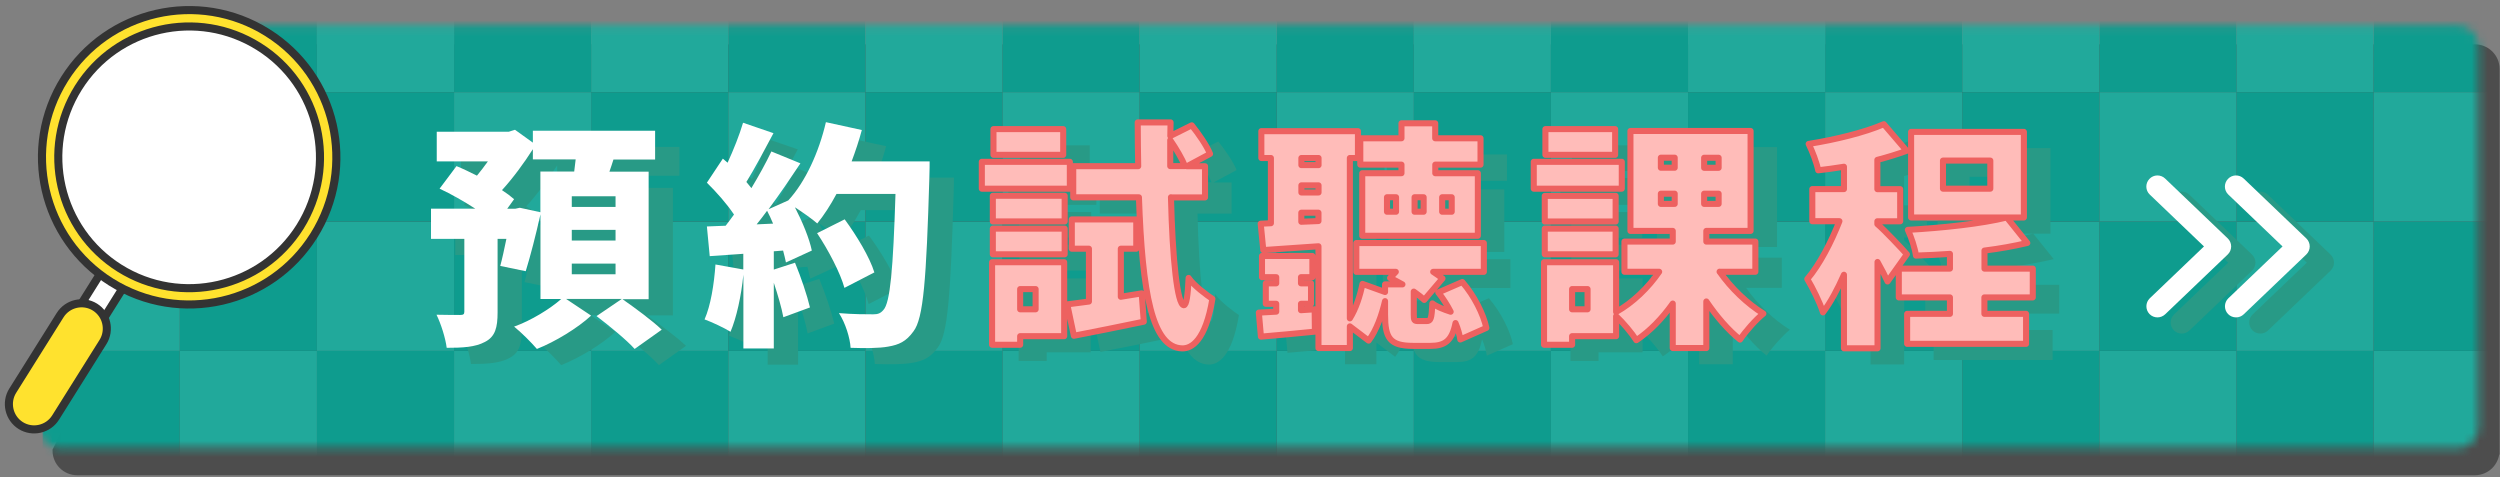 <svg width="309" height="59" viewBox="0 0 309 59" fill="none" xmlns="http://www.w3.org/2000/svg">
<rect x="0" y="0" width="309" height="59" fill="#808080" stroke="none"/>
<path d="M308.442 55.69C308.442 57.1 307.302 58.24 305.892 58.24H9.542C8.132 58.24 6.992 57.1 6.992 55.69L31.212 8.53C31.212 7.12 32.352 5.98 33.762 5.98H305.902C307.312 5.98 308.452 7.12 308.452 8.53V55.69H308.442Z" fill="#4D4D4D" stroke="#4D4D4D" stroke-miterlimit="10"/>
<mask id="mask0_1_1805" style="mask-type:luminance" maskUnits="userSpaceOnUse" x="4" y="3" width="303" height="53">
<path d="M306.332 52.86C306.332 54.27 305.192 55.41 303.782 55.41H7.432C6.022 55.41 4.882 54.27 4.882 52.86L29.102 5.7C29.102 4.29 30.242 3.15 31.652 3.15H303.792C305.202 3.15 306.342 4.29 306.342 5.7V52.86H306.332Z" fill="white"/>
</mask>
<g mask="url(#mask0_1_1805)">
<path d="M293.372 43.37H276.422V59.36H293.372V43.37Z" fill="#0E9C8E"/>
<path d="M310.322 43.37H293.372V59.36H310.322V43.37Z" fill="#21A99B"/>
<path d="M259.482 43.37H242.532V59.36H259.482V43.37Z" fill="#0E9C8E"/>
<path d="M276.432 43.37H259.482V59.36H276.432V43.37Z" fill="#21A99B"/>
<path d="M225.592 43.37H208.642V59.36H225.592V43.37Z" fill="#0E9C8E"/>
<path d="M242.532 43.37H225.582V59.36H242.532V43.37Z" fill="#21A99B"/>
<path d="M191.692 43.37H174.742V59.36H191.692V43.37Z" fill="#0E9C8E"/>
<path d="M208.642 43.37H191.692V59.36H208.642V43.37Z" fill="#21A99B"/>
<path d="M157.802 43.37H140.852V59.36H157.802V43.37Z" fill="#0E9C8E"/>
<path d="M174.752 43.37H157.802V59.36H174.752V43.37Z" fill="#21A99B"/>
<path d="M123.912 43.37H106.962V59.36H123.912V43.37Z" fill="#0E9C8E"/>
<path d="M140.852 43.37H123.902V59.36H140.852V43.37Z" fill="#21A99B"/>
<path d="M90.012 43.37H73.062V59.36H90.012V43.37Z" fill="#0E9C8E"/>
<path d="M106.962 43.37H90.012V59.36H106.962V43.37Z" fill="#21A99B"/>
<path d="M56.122 43.37H39.172V59.36H56.122V43.37Z" fill="#0E9C8E"/>
<path d="M73.072 43.37H56.122V59.36H73.072V43.37Z" fill="#21A99B"/>
<path d="M22.222 43.37H5.272V59.36H22.222V43.37Z" fill="#0E9C8E"/>
<path d="M39.172 43.37H22.222V59.36H39.172V43.37Z" fill="#21A99B"/>
<path d="M310.322 27.38H293.372V43.37H310.322V27.38Z" fill="#0E9C8E"/>
<path d="M276.432 27.38H259.482V43.37H276.432V27.38Z" fill="#0E9C8E"/>
<path d="M293.372 27.38H276.422V43.37H293.372V27.38Z" fill="#21A99B"/>
<path d="M242.532 27.38H225.582V43.37H242.532V27.38Z" fill="#0E9C8E"/>
<path d="M259.482 27.38H242.532V43.37H259.482V27.38Z" fill="#21A99B"/>
<path d="M208.642 27.38H191.692V43.37H208.642V27.38Z" fill="#0E9C8E"/>
<path d="M225.592 27.38H208.642V43.37H225.592V27.38Z" fill="#21A99B"/>
<path d="M174.752 27.38H157.802V43.37H174.752V27.38Z" fill="#0E9C8E"/>
<path d="M191.692 27.38H174.742V43.37H191.692V27.38Z" fill="#21A99B"/>
<path d="M140.852 27.38H123.902V43.37H140.852V27.38Z" fill="#0E9C8E"/>
<path d="M157.802 27.38H140.852V43.37H157.802V27.38Z" fill="#21A99B"/>
<path d="M106.962 27.38H90.012V43.37H106.962V27.38Z" fill="#0E9C8E"/>
<path d="M123.912 27.38H106.962V43.37H123.912V27.38Z" fill="#21A99B"/>
<path d="M73.072 27.38H56.122V43.37H73.072V27.38Z" fill="#0E9C8E"/>
<path d="M90.012 27.38H73.062V43.37H90.012V27.38Z" fill="#21A99B"/>
<path d="M39.172 27.38H22.222V43.37H39.172V27.38Z" fill="#0E9C8E"/>
<path d="M56.122 27.38H39.172V43.37H56.122V27.38Z" fill="#21A99B"/>
<path d="M22.222 27.38H5.272V43.37H22.222V27.38Z" fill="#21A99B"/>
<path d="M293.372 11.39H276.422V27.38H293.372V11.39Z" fill="#0E9C8E"/>
<path d="M310.322 11.39H293.372V27.38H310.322V11.39Z" fill="#21A99B"/>
<path d="M259.482 11.39H242.532V27.38H259.482V11.39Z" fill="#0E9C8E"/>
<path d="M276.432 11.39H259.482V27.38H276.432V11.39Z" fill="#21A99B"/>
<path d="M225.592 11.39H208.642V27.38H225.592V11.39Z" fill="#0E9C8E"/>
<path d="M242.532 11.39H225.582V27.38H242.532V11.39Z" fill="#21A99B"/>
<path d="M191.692 11.39H174.742V27.38H191.692V11.39Z" fill="#0E9C8E"/>
<path d="M208.642 11.39H191.692V27.38H208.642V11.39Z" fill="#21A99B"/>
<path d="M157.802 11.39H140.852V27.38H157.802V11.39Z" fill="#0E9C8E"/>
<path d="M174.752 11.39H157.802V27.38H174.752V11.39Z" fill="#21A99B"/>
<path d="M123.912 11.39H106.962V27.38H123.912V11.39Z" fill="#0E9C8E"/>
<path d="M140.852 11.39H123.902V27.38H140.852V11.39Z" fill="#21A99B"/>
<path d="M90.012 11.39H73.062V27.38H90.012V11.39Z" fill="#0E9C8E"/>
<path d="M106.962 11.39H90.012V27.38H106.962V11.39Z" fill="#21A99B"/>
<path d="M56.122 11.39H39.172V27.38H56.122V11.39Z" fill="#0E9C8E"/>
<path d="M73.072 11.39H56.122V27.38H73.072V11.39Z" fill="#21A99B"/>
<path d="M22.222 11.39H5.272V27.38H22.222V11.39Z" fill="#0E9C8E"/>
<path d="M39.172 11.39H22.222V27.38H39.172V11.39Z" fill="#21A99B"/>
<path d="M310.322 -4.61H293.372V11.38H310.322V-4.61Z" fill="#0E9C8E"/>
<path d="M276.432 -4.61H259.482V11.38H276.432V-4.61Z" fill="#0E9C8E"/>
<path d="M293.372 -4.61H276.422V11.38H293.372V-4.61Z" fill="#21A99B"/>
<path d="M242.532 -4.61H225.582V11.38H242.532V-4.61Z" fill="#0E9C8E"/>
<path d="M259.482 -4.61H242.532V11.38H259.482V-4.61Z" fill="#21A99B"/>
<path d="M208.642 -4.61H191.692V11.38H208.642V-4.61Z" fill="#0E9C8E"/>
<path d="M225.592 -4.61H208.642V11.38H225.592V-4.61Z" fill="#21A99B"/>
<path d="M174.752 -4.61H157.802V11.38H174.752V-4.61Z" fill="#0E9C8E"/>
<path d="M191.692 -4.61H174.742V11.38H191.692V-4.61Z" fill="#21A99B"/>
<path d="M140.852 -4.61H123.902V11.38H140.852V-4.61Z" fill="#0E9C8E"/>
<path d="M157.802 -4.61H140.852V11.38H157.802V-4.61Z" fill="#21A99B"/>
<path d="M106.962 -4.61H90.012V11.38H106.962V-4.61Z" fill="#0E9C8E"/>
<path d="M123.912 -4.61H106.962V11.38H123.912V-4.61Z" fill="#21A99B"/>
<path d="M73.072 -4.61H56.122V11.38H73.072V-4.61Z" fill="#0E9C8E"/>
<path d="M90.012 -4.61H73.062V11.38H90.012V-4.61Z" fill="#21A99B"/>
<path d="M39.172 -4.61H22.222V11.38H39.172V-4.61Z" fill="#0E9C8E"/>
<path d="M56.122 -4.61H39.172V11.38H56.122V-4.61Z" fill="#21A99B"/>
<path d="M22.222 -4.61H5.272V11.38H22.222V-4.61Z" fill="#21A99B"/>
</g>
<path d="M11.492 41.49C11.002 42.26 9.982 42.5 9.212 42.01C8.442 41.52 8.202 40.5 8.692 39.73L12.402 33.81C12.892 33.04 13.912 32.8 14.682 33.29C15.452 33.78 15.692 34.8 15.202 35.57L11.492 41.49Z" fill="white" stroke="#333333" stroke-miterlimit="10"/>
<path d="M38.792 29.11C33.452 37.62 22.222 40.19 13.712 34.85C5.202 29.51 2.632 18.28 7.972 9.77C13.312 1.26 24.542 -1.31 33.052 4.03C41.562 9.37 44.132 20.6 38.792 29.11Z" fill="#FFE22E" stroke="#333333" stroke-miterlimit="10"/>
<path d="M37.082 28.04C32.332 35.61 22.352 37.89 14.782 33.15C7.212 28.4 4.932 18.42 9.682 10.85C14.432 3.28 24.412 1 31.982 5.75C39.542 10.48 41.822 20.47 37.082 28.04Z" fill="white" stroke="#333333" stroke-miterlimit="10"/>
<path d="M6.872 51.61C5.952 53.07 4.022 53.51 2.562 52.6C1.102 51.68 0.662 49.75 1.572 48.29L7.432 38.95C8.352 37.49 10.282 37.05 11.742 37.96C13.202 38.88 13.642 40.81 12.732 42.27L6.872 51.61Z" fill="#FFE22E" stroke="#333333" stroke-miterlimit="10"/>
<path d="M79.912 38.96C81.472 40.05 83.642 41.64 84.792 42.75L81.442 45.13C80.472 44.04 78.322 42.28 76.732 41.07L79.852 38.95H72.972L76.062 41.01C74.412 42.54 71.622 44.24 69.362 45.13C68.682 44.34 67.452 43.1 66.542 42.37C68.632 41.63 71.012 40.16 72.362 38.96H69.802V28.49C69.242 30.99 68.542 33.72 67.982 35.52L64.832 34.87C65.072 33.99 65.332 32.78 65.592 31.52H64.502V40.61C64.502 42.49 64.212 43.61 62.942 44.26C61.732 44.91 60.182 44.99 58.212 44.99C58.062 43.78 57.502 42.02 56.952 40.9C58.072 40.93 59.452 40.93 59.862 40.93C60.272 40.93 60.392 40.84 60.392 40.52V31.52H56.272V27.79H61.742C60.332 26.88 58.742 25.97 57.332 25.32L59.422 22.53C60.212 22.85 61.072 23.27 61.952 23.71C62.392 23.18 62.862 22.56 63.302 21.95H56.982V18.28H65.892L66.652 18.04L68.862 19.63V18.16H83.972V21.72H78.822C78.642 22.25 78.502 22.75 78.322 23.22H83.172V38.98H79.912V38.96ZM69.792 28.23V23.2H73.972L74.152 21.7H68.862V20.44C67.772 22.15 66.422 24 65.042 25.5C65.632 25.88 66.132 26.26 66.542 26.62L65.692 27.8H66.692L67.252 27.68L69.792 28.23ZM79.082 26.26H73.672V27.58H79.082V26.26ZM79.082 30.41H73.672V31.73H79.082V30.41ZM79.082 34.58H73.672V35.9H79.082V34.58Z" fill="#289A86"/>
<path d="M117.902 21.94C117.902 21.94 117.902 23.32 117.872 23.85C117.492 36.61 117.142 41.35 115.902 42.96C114.992 44.22 114.112 44.61 112.782 44.84C111.662 45.05 109.872 45.05 108.132 44.99C108.072 43.78 107.482 41.9 106.692 40.7C108.482 40.85 110.132 40.85 110.922 40.85C111.512 40.85 111.832 40.73 112.182 40.32C113.032 39.44 113.392 35.26 113.682 25.97H106.392C105.652 27.35 104.832 28.62 104.012 29.62C103.422 29.09 102.252 28.27 101.252 27.62C102.192 29.44 103.042 31.5 103.342 32.97L100.142 34.44C100.052 34 99.932 33.5 99.792 32.97L98.642 33.06V35.32L101.262 34.47C101.992 36.23 102.762 38.5 103.112 40L99.822 41.21C99.612 40.06 99.142 38.45 98.642 36.95V45.07H94.882V35.95C94.622 38.57 94.032 41.27 93.292 43.01C92.552 42.54 90.972 41.8 90.082 41.48C90.842 39.77 91.262 37.13 91.432 34.69L94.872 35.31V33.37L90.722 33.66L90.372 29.99L92.692 29.9C93.042 29.46 93.372 28.99 93.722 28.52C92.872 27.23 91.542 25.73 90.372 24.58L92.342 21.61L92.932 22.11C93.662 20.52 94.402 18.67 94.842 17.17L98.602 18.46C97.482 20.55 96.282 22.84 95.252 24.49C95.462 24.76 95.692 25.02 95.872 25.25C96.812 23.69 97.692 22.1 98.342 20.72L101.932 22.19C100.722 24.01 99.372 26.01 97.992 27.86L100.432 26.77C102.552 24.48 104.222 20.8 105.082 17.1L109.522 18.07C109.172 19.39 108.732 20.69 108.262 21.95H117.902V21.94ZM98.552 29.64C98.312 29.08 98.082 28.55 97.812 28.05C97.372 28.64 96.962 29.2 96.522 29.73L98.552 29.64ZM107.372 37.58C106.872 35.76 105.402 32.93 103.992 30.82L107.402 29.11C108.872 31.11 110.492 33.78 111.072 35.67L107.372 37.58Z" fill="#289A86"/>
<path d="M135.512 25.32H124.632V22H135.512V25.32ZM134.812 43.55H129.372V44.61H125.902V34.41H134.812V43.55ZM125.992 26.2H134.872V29.37H125.992V26.2ZM125.992 30.26H134.872V33.44H125.992V30.26ZM134.692 21.14H126.072V17.96H134.692V21.14ZM129.372 37.73V40.23H131.282V37.73H129.372ZM144.392 38.26L144.652 41.76C141.712 42.38 138.562 43 136.012 43.5L135.192 39.62C135.982 39.53 136.902 39.39 137.872 39.27V32.74H135.752V29.12H143.722V32.74H141.812V38.68L144.392 38.26ZM148.012 26.38C148.192 34.08 148.802 39.67 149.602 39.73C149.922 39.73 150.102 38.49 150.192 36.35C150.812 37.29 152.512 38.53 153.132 38.94C152.282 44.12 150.542 45.09 149.402 45.06C145.672 44.97 144.462 38.24 144.052 26.39H135.932V22.54H143.962C143.932 20.83 143.902 19.01 143.902 17.13H147.962L147.932 18.81L150.582 17.49C151.432 18.55 152.432 19.99 152.842 21.02L149.992 22.55H152.222V26.4H148.012V26.38ZM149.742 22.53C149.392 21.65 148.652 20.38 147.922 19.32V22.53H149.742Z" fill="#289A86"/>
<path d="M165.772 40.23L165.802 42.99C163.482 43.23 161.152 43.43 159.132 43.61L158.872 40.64L161.022 40.52V39.55H159.732V37.02H161.022V36.26H159.262V33.64H165.492V36.26H164.082V37.02H165.312V39.55H164.082V40.34L165.772 40.23ZM183.772 43.96C183.682 43.34 183.482 42.64 183.182 41.93C182.742 44.14 181.862 44.75 180.062 44.75H177.942C175.062 44.75 174.472 43.78 174.472 40.9V39.22C174.062 40.96 173.442 42.78 172.442 44.1L170.122 42.34V45.02H166.242V32.44C163.802 32.62 161.422 32.76 159.422 32.91L159.102 29.65L160.362 29.59V21.53H159.182V18.21H171.122V21.53H170.122V41.35C170.862 40.17 171.382 38.59 171.682 37.09L174.472 38.09V37.15H176.622C176.092 36.86 175.562 36.56 175.092 36.36L175.802 35.6H170.922V32.04H186.682V35.6H180.422C180.862 35.89 181.242 36.16 181.572 36.42L179.312 39.07C178.992 38.75 178.522 38.39 178.022 38.04V40.86C178.022 41.59 178.082 41.68 178.552 41.68H179.642C180.112 41.68 180.232 41.42 180.322 39.5C180.792 39.88 181.732 40.26 182.582 40.53C182.142 39.68 181.612 38.85 181.052 38.15L184.022 36.86C185.492 38.54 186.642 40.86 186.992 42.54L183.772 43.96ZM164.122 21.53V22.41H166.242V21.53H164.122ZM164.122 25.79H166.242V24.91H164.122V25.79ZM166.242 29.32V28.29H164.122V29.41L166.242 29.32ZM176.502 22.35H171.412V19.09H176.502V17.24H180.672V19.09H186.262V22.35H180.672V23.41H185.932V31.14H171.642V23.41H176.492V22.35H176.502ZM175.832 26.38H174.712V28.17H175.832V26.38ZM179.242 26.38H178.122V28.17H179.242V26.38ZM181.532 28.17H182.712V26.38H181.532V28.17Z" fill="#289A86"/>
<path d="M203.732 25.32H192.852V22H203.732V25.32ZM215.822 35.58C217.232 37.61 219.262 39.55 221.232 40.75C220.322 41.49 219.002 42.96 218.352 43.96C216.882 42.78 215.442 41.11 214.172 39.26V45.02H210.022V39.52C208.732 41.34 207.202 42.93 205.522 44.05C204.962 43.17 203.902 41.9 203.022 41.08V43.55H197.582V44.61H194.112V34.41H203.022V40.55C205.082 39.4 206.992 37.55 208.342 35.58H204.052V31.85H210.022V30.53H204.792V18.18H219.642V30.53H214.172V31.85H220.232V35.58H215.822ZM202.972 29.38H194.212V26.21H202.972V29.38ZM194.212 30.26H202.972V33.44H194.212V30.26ZM202.912 21.14H194.292V17.96H202.912V21.14ZM199.502 37.73H197.592V40.23H199.502V37.73ZM208.552 22.73H210.262V21.5H208.552V22.73ZM208.552 27.2H210.262V25.94H208.552V27.2ZM215.702 21.5H213.912V22.73H215.702V21.5ZM215.702 25.94H213.912V27.2H215.702V25.94Z" fill="#289A86"/>
<path d="M236.582 36.79C236.292 36.14 235.852 35.26 235.352 34.38V45.05H231.202V35.96C230.412 37.75 229.552 39.37 228.612 40.61C228.232 39.38 227.322 37.58 226.672 36.49C228.202 34.7 229.642 31.9 230.642 29.34H227.292V25.37H231.202V22.61C230.112 22.79 229.052 22.93 228.032 23.05C227.852 22.14 227.292 20.67 226.852 19.79C230.172 19.26 233.762 18.38 236.142 17.35L238.962 20.64C237.842 21.05 236.612 21.43 235.342 21.76V25.38H238.162V29.35H235.342V29.7C236.132 30.35 238.462 32.82 238.992 33.43L236.582 36.79ZM248.552 38.76V40.79H253.702V44.5H238.992V40.79H244.282V38.76H237.962V35.2H244.282V33.38C242.842 33.47 241.432 33.56 240.082 33.59C239.962 32.68 239.492 31.27 239.082 30.41C243.402 30.18 248.202 29.65 251.312 28.88L253.842 32.03C252.222 32.41 250.432 32.74 248.552 32.97V35.2H254.522V38.76H248.552ZM253.432 28.88H239.492V18.3H253.432V28.88ZM249.282 21.85H243.432V25.32H249.282V21.85Z" fill="#289A86"/>
<path d="M279.372 41.23C279.012 41.23 278.652 41.09 278.382 40.81C277.862 40.26 277.882 39.39 278.422 38.87L285.122 32.46L278.422 26.05C277.872 25.53 277.852 24.66 278.382 24.11C278.902 23.56 279.772 23.54 280.322 24.07L288.062 31.47C288.332 31.73 288.482 32.09 288.482 32.46C288.482 32.83 288.332 33.19 288.062 33.45L280.322 40.85C280.062 41.1 279.722 41.23 279.372 41.23Z" fill="#289A86"/>
<path d="M269.662 41.23C269.302 41.23 268.942 41.09 268.672 40.81C268.152 40.26 268.172 39.39 268.712 38.87L275.412 32.46L268.712 26.05C268.162 25.53 268.142 24.66 268.672 24.11C269.192 23.56 270.062 23.54 270.612 24.07L278.352 31.47C278.622 31.73 278.772 32.09 278.772 32.46C278.772 32.83 278.622 33.19 278.352 33.45L270.612 40.85C270.342 41.1 270.002 41.23 269.662 41.23Z" fill="#289A86"/>
<path d="M76.912 36.96C78.472 38.05 80.642 39.64 81.792 40.75L78.442 43.13C77.472 42.04 75.322 40.28 73.732 39.07L76.852 36.95H69.972L73.062 39.01C71.412 40.54 68.622 42.24 66.362 43.13C65.682 42.34 64.452 41.1 63.542 40.37C65.632 39.63 68.012 38.16 69.362 36.96H66.802V26.49C66.242 28.99 65.542 31.72 64.982 33.52L61.832 32.87C62.072 31.99 62.332 30.78 62.592 29.52H61.502V38.61C61.502 40.49 61.212 41.61 59.942 42.26C58.732 42.91 57.182 42.99 55.212 42.99C55.062 41.78 54.502 40.02 53.952 38.9C55.072 38.93 56.452 38.93 56.862 38.93C57.272 38.93 57.392 38.84 57.392 38.52V29.52H53.272V25.79H58.742C57.332 24.88 55.742 23.97 54.332 23.32L56.422 20.53C57.212 20.85 58.072 21.27 58.952 21.71C59.392 21.18 59.862 20.56 60.302 19.95H53.982V16.28H62.892L63.652 16.04L65.862 17.63V16.16H80.972V19.72H75.822C75.642 20.25 75.502 20.75 75.322 21.22H80.172V36.98H76.912V36.96ZM66.792 26.23V21.2H70.972L71.152 19.7H65.862V18.44C64.772 20.15 63.422 22 62.042 23.5C62.632 23.88 63.132 24.26 63.542 24.62L62.692 25.8H63.692L64.252 25.68L66.792 26.23ZM76.082 24.26H70.672V25.58H76.082V24.26ZM76.082 28.41H70.672V29.73H76.082V28.41ZM76.082 32.58H70.672V33.9H76.082V32.58Z" fill="white"/>
<path d="M114.902 19.94C114.902 19.94 114.902 21.32 114.872 21.85C114.492 34.61 114.142 39.35 112.902 40.96C111.992 42.22 111.112 42.61 109.782 42.84C108.662 43.05 106.872 43.05 105.132 42.99C105.072 41.78 104.482 39.9 103.692 38.7C105.482 38.85 107.132 38.85 107.922 38.85C108.512 38.85 108.832 38.73 109.182 38.32C110.032 37.44 110.392 33.26 110.682 23.97H103.392C102.652 25.35 101.832 26.62 101.012 27.62C100.422 27.09 99.252 26.27 98.252 25.62C99.192 27.44 100.042 29.5 100.342 30.97L97.142 32.44C97.052 32 96.932 31.5 96.792 30.97L95.642 31.06V33.32L98.262 32.47C98.992 34.23 99.762 36.5 100.112 38L96.822 39.21C96.612 38.06 96.142 36.45 95.642 34.95V43.07H91.882V33.95C91.622 36.57 91.032 39.27 90.292 41.01C89.552 40.54 87.972 39.8 87.082 39.48C87.842 37.77 88.262 35.13 88.432 32.69L91.872 33.31V31.37L87.722 31.66L87.372 27.99L89.692 27.9C90.042 27.46 90.372 26.99 90.722 26.52C89.872 25.23 88.542 23.73 87.372 22.58L89.342 19.61L89.932 20.11C90.662 18.52 91.402 16.67 91.842 15.17L95.602 16.46C94.482 18.55 93.282 20.84 92.252 22.49C92.462 22.76 92.692 23.02 92.872 23.25C93.812 21.69 94.692 20.1 95.342 18.72L98.932 20.19C97.722 22.01 96.372 24.01 94.992 25.86L97.432 24.77C99.552 22.48 101.222 18.8 102.082 15.1L106.522 16.07C106.172 17.39 105.732 18.69 105.262 19.95H114.902V19.94ZM95.552 27.64C95.312 27.08 95.082 26.55 94.812 26.05C94.372 26.64 93.962 27.2 93.522 27.73L95.552 27.64ZM104.372 35.58C103.872 33.76 102.402 30.93 100.992 28.82L104.402 27.11C105.872 29.11 107.492 31.78 108.072 33.67L104.372 35.58Z" fill="white"/>
<path d="M132.512 23.32H121.632V20H132.512V23.32ZM131.812 41.55H126.372V42.61H122.902V32.41H131.812V41.55ZM122.992 24.2H131.872V27.37H122.992V24.2ZM122.992 28.26H131.872V31.44H122.992V28.26ZM131.692 19.14H123.072V15.96H131.692V19.14ZM126.372 35.73V38.23H128.282V35.73H126.372ZM141.392 36.26L141.652 39.76C138.712 40.38 135.562 41 133.012 41.5L132.192 37.62C132.982 37.53 133.902 37.39 134.872 37.27V30.74H132.752V27.12H140.722V30.74H138.812V36.68L141.392 36.26ZM145.012 24.38C145.192 32.08 145.802 37.67 146.602 37.73C146.922 37.73 147.102 36.49 147.192 34.35C147.812 35.29 149.512 36.53 150.132 36.94C149.282 42.12 147.542 43.09 146.402 43.06C142.672 42.97 141.462 36.24 141.052 24.39H132.932V20.54H140.962C140.932 18.83 140.902 17.01 140.902 15.13H144.962L144.932 16.81L147.582 15.49C148.432 16.55 149.432 17.99 149.842 19.02L146.992 20.55H149.222V24.4H145.012V24.38ZM146.742 20.53C146.392 19.65 145.652 18.38 144.922 17.32V20.53H146.742Z" fill="#FFBCB9"/>
<path d="M162.772 38.23L162.802 40.99C160.482 41.23 158.152 41.43 156.132 41.61L155.872 38.64L158.022 38.52V37.55H156.732V35.02H158.022V34.26H156.262V31.64H162.492V34.26H161.082V35.02H162.312V37.55H161.082V38.34L162.772 38.23ZM180.772 41.96C180.682 41.34 180.482 40.64 180.182 39.93C179.742 42.14 178.862 42.75 177.062 42.75H174.942C172.062 42.75 171.472 41.78 171.472 38.9V37.22C171.062 38.96 170.442 40.78 169.442 42.1L167.122 40.34V43.02H163.242V30.44C160.802 30.62 158.422 30.76 156.422 30.91L156.102 27.65L157.362 27.59V19.53H156.182V16.21H168.122V19.53H167.122V39.35C167.862 38.17 168.382 36.59 168.682 35.09L171.472 36.09V35.15H173.622C173.092 34.86 172.562 34.56 172.092 34.36L172.802 33.6H167.922V30.04H183.682V33.6H177.422C177.862 33.89 178.242 34.16 178.572 34.42L176.312 37.07C175.992 36.75 175.522 36.39 175.022 36.04V38.86C175.022 39.59 175.082 39.68 175.552 39.68H176.642C177.112 39.68 177.232 39.42 177.322 37.5C177.792 37.88 178.732 38.26 179.582 38.53C179.142 37.68 178.612 36.85 178.052 36.15L181.022 34.86C182.492 36.54 183.642 38.86 183.992 40.54L180.772 41.96ZM161.122 19.53V20.41H163.242V19.53H161.122ZM161.122 23.79H163.242V22.91H161.122V23.79ZM163.242 27.32V26.29H161.122V27.41L163.242 27.32ZM173.502 20.35H168.412V17.09H173.502V15.24H177.672V17.09H183.262V20.35H177.672V21.41H182.932V29.14H168.642V21.41H173.492V20.35H173.502ZM172.832 24.38H171.712V26.17H172.832V24.38ZM176.242 24.38H175.122V26.17H176.242V24.38ZM178.532 26.17H179.712V24.38H178.532V26.17Z" fill="#FFBCB9"/>
<path d="M200.732 23.32H189.852V20H200.732V23.32ZM212.822 33.58C214.232 35.61 216.262 37.55 218.232 38.75C217.322 39.49 216.002 40.96 215.352 41.96C213.882 40.78 212.442 39.11 211.172 37.26V43.02H207.022V37.52C205.732 39.34 204.202 40.93 202.522 42.05C201.962 41.17 200.902 39.9 200.022 39.08V41.55H194.582V42.61H191.112V32.41H200.022V38.55C202.082 37.4 203.992 35.55 205.342 33.58H201.052V29.85H207.022V28.53H201.792V16.18H216.642V28.53H211.172V29.85H217.232V33.58H212.822ZM199.972 27.38H191.212V24.21H199.972V27.38ZM191.212 28.26H199.972V31.44H191.212V28.26ZM199.912 19.14H191.292V15.96H199.912V19.14ZM196.502 35.73H194.592V38.23H196.502V35.73ZM205.552 20.73H207.262V19.5H205.552V20.73ZM205.552 25.2H207.262V23.94H205.552V25.2ZM212.702 19.5H210.912V20.73H212.702V19.5ZM212.702 23.94H210.912V25.2H212.702V23.94Z" fill="#FFBCB9"/>
<path d="M233.582 34.79C233.292 34.14 232.852 33.26 232.352 32.38V43.05H228.202V33.96C227.412 35.75 226.552 37.37 225.612 38.61C225.232 37.38 224.322 35.58 223.672 34.49C225.202 32.7 226.642 29.9 227.642 27.34H224.292V23.37H228.202V20.61C227.112 20.79 226.052 20.93 225.032 21.05C224.852 20.14 224.292 18.67 223.852 17.79C227.172 17.26 230.762 16.38 233.142 15.35L235.962 18.64C234.842 19.05 233.612 19.43 232.342 19.76V23.38H235.162V27.35H232.342V27.7C233.132 28.35 235.462 30.82 235.992 31.43L233.582 34.79ZM245.552 36.76V38.79H250.702V42.5H235.992V38.79H241.282V36.76H234.962V33.2H241.282V31.38C239.842 31.47 238.432 31.56 237.082 31.59C236.962 30.68 236.492 29.27 236.082 28.41C240.402 28.18 245.202 27.65 248.312 26.88L250.842 30.03C249.222 30.41 247.432 30.74 245.552 30.97V33.2H251.522V36.76H245.552ZM250.432 26.88H236.492V16.3H250.432V26.88ZM246.282 19.85H240.432V23.32H246.282V19.85Z" fill="#FFBCB9"/>
<path d="M276.372 39.23C276.012 39.23 275.652 39.09 275.382 38.81C274.862 38.26 274.882 37.39 275.422 36.87L282.122 30.46L275.422 24.05C274.872 23.53 274.852 22.66 275.382 22.11C275.902 21.56 276.772 21.54 277.322 22.07L285.062 29.47C285.332 29.73 285.482 30.09 285.482 30.46C285.482 30.83 285.332 31.19 285.062 31.45L277.322 38.85C277.062 39.1 276.722 39.23 276.372 39.23Z" fill="white"/>
<path d="M266.662 39.23C266.302 39.23 265.942 39.09 265.672 38.81C265.152 38.26 265.172 37.39 265.712 36.87L272.412 30.46L265.712 24.05C265.162 23.53 265.142 22.66 265.672 22.11C266.192 21.56 267.062 21.54 267.612 22.07L275.352 29.47C275.622 29.73 275.772 30.09 275.772 30.46C275.772 30.83 275.622 31.19 275.352 31.45L267.612 38.85C267.342 39.1 267.002 39.23 266.662 39.23Z" fill="white"/>
<path d="M132.232 23.32H121.352V20H132.232V23.32ZM131.532 41.55H126.092V42.61H122.622V32.41H131.532V41.55ZM122.712 24.2H131.592V27.37H122.712V24.2ZM122.712 28.26H131.592V31.43H122.712V28.26ZM131.412 19.14H122.792V15.96H131.412V19.14ZM126.092 35.73V38.23H128.002V35.73H126.092ZM141.112 36.26L141.372 39.76C138.432 40.38 135.282 41 132.732 41.5L131.912 37.62C132.702 37.53 133.622 37.39 134.592 37.27V30.74H132.472V27.12H140.442V30.74H138.532V36.68L141.112 36.26ZM144.732 24.38C144.912 32.08 145.522 37.67 146.322 37.73C146.642 37.73 146.822 36.49 146.912 34.35C147.532 35.29 149.232 36.53 149.852 36.94C149.002 42.11 147.262 43.09 146.122 43.06C142.392 42.97 141.182 36.24 140.772 24.39H132.652V20.54H140.682C140.652 18.83 140.622 17.01 140.622 15.13H144.682L144.652 16.81L147.302 15.49C148.152 16.55 149.152 17.99 149.562 19.02L146.712 20.55H148.942V24.4H144.732V24.38ZM146.462 20.53C146.112 19.65 145.372 18.38 144.642 17.32V20.53H146.462Z" stroke="#ED6160" stroke-width="0.75" stroke-miterlimit="10" stroke-linecap="round" stroke-linejoin="round"/>
<path d="M162.492 38.23L162.522 40.99C160.202 41.23 157.872 41.43 155.852 41.61L155.592 38.64L157.742 38.52V37.55H156.452V35.02H157.742V34.26H155.982V31.64H162.212V34.26H160.802V35.02H162.042V37.55H160.802V38.34L162.492 38.23ZM180.492 41.96C180.402 41.34 180.202 40.64 179.902 39.93C179.462 42.14 178.582 42.75 176.782 42.75H174.662C171.782 42.75 171.192 41.78 171.192 38.9V37.22C170.782 38.95 170.162 40.78 169.162 42.1L166.842 40.34V43.02H162.962V30.44C160.522 30.62 158.142 30.76 156.142 30.91L155.822 27.65L157.082 27.59V19.53H155.902V16.21H167.842V19.53H166.842V39.35C167.582 38.17 168.102 36.59 168.402 35.09L171.192 36.09V35.15H173.342C172.812 34.86 172.282 34.56 171.812 34.36L172.522 33.6H167.642V30.04H183.402V33.6H177.142C177.582 33.89 177.962 34.16 178.292 34.42L176.032 37.07C175.712 36.75 175.242 36.39 174.742 36.04V38.86C174.742 39.6 174.802 39.68 175.272 39.68H176.362C176.832 39.68 176.952 39.42 177.042 37.5C177.512 37.88 178.452 38.26 179.302 38.53C178.862 37.68 178.332 36.85 177.772 36.15L180.742 34.86C182.212 36.54 183.362 38.86 183.712 40.53L180.492 41.96ZM160.852 19.53V20.41H162.972V19.53H160.852ZM160.852 23.79H162.972V22.91H160.852V23.79ZM162.962 27.32V26.29H160.842V27.41L162.962 27.32ZM173.222 20.35H168.132V17.09H173.222V15.24H177.392V17.09H182.992V20.35H177.402V21.41H182.662V29.14H168.372V21.41H173.222V20.35ZM172.552 24.38H171.432V26.17H172.552V24.38ZM175.962 24.38H174.842V26.17H175.962V24.38ZM178.252 26.17H179.432V24.38H178.252V26.17Z" stroke="#ED6160" stroke-width="0.75" stroke-miterlimit="10" stroke-linecap="round" stroke-linejoin="round"/>
<path d="M200.452 23.32H189.572V20H200.452V23.32ZM212.542 33.58C213.952 35.61 215.982 37.55 217.952 38.76C217.042 39.49 215.722 40.97 215.072 41.97C213.602 40.79 212.162 39.12 210.902 37.26V43.02H206.752V37.52C205.462 39.34 203.932 40.93 202.252 42.05C201.692 41.17 200.632 39.9 199.752 39.08V41.55H194.312V42.61H190.842V32.41H199.752V38.56C201.812 37.41 203.722 35.56 205.072 33.59H200.782V29.86H206.752V28.54H201.522V16.19H216.372V28.54H210.902V29.86H216.962V33.59H212.542V33.58ZM199.692 27.38H190.932V24.21H199.692V27.38ZM190.932 28.26H199.692V31.43H190.932V28.26ZM199.632 19.14H191.012V15.96H199.632V19.14ZM196.222 35.73H194.312V38.23H196.222V35.73ZM205.282 20.73H206.992V19.49H205.282V20.73ZM205.282 25.2H206.992V23.94H205.282V25.2ZM212.422 19.5H210.632V20.74H212.422V19.5ZM212.422 23.94H210.632V25.2H212.422V23.94Z" stroke="#ED6160" stroke-width="0.75" stroke-miterlimit="10" stroke-linecap="round" stroke-linejoin="round"/>
<path d="M233.302 34.79C233.012 34.14 232.562 33.26 232.062 32.38V43.05H227.912V33.96C227.122 35.75 226.262 37.37 225.322 38.61C224.942 37.38 224.032 35.58 223.382 34.49C224.912 32.7 226.352 29.9 227.352 27.34H224.002V23.37H227.912V20.61C226.822 20.79 225.762 20.93 224.732 21.05C224.552 20.14 223.992 18.67 223.552 17.79C226.872 17.26 230.462 16.38 232.842 15.35L235.662 18.64C234.542 19.05 233.312 19.43 232.042 19.76V23.38H234.862V27.35H232.042V27.7C232.832 28.35 235.162 30.82 235.692 31.43L233.302 34.79ZM245.272 36.76V38.79H250.422V42.5H235.722V38.79H241.012V36.76H234.692V33.2H241.012V31.38C239.572 31.47 238.162 31.56 236.812 31.59C236.692 30.68 236.222 29.27 235.812 28.41C240.132 28.17 244.932 27.65 248.042 26.88L250.572 30.03C248.952 30.41 247.162 30.74 245.282 30.97V33.2H251.252V36.76H245.272ZM250.152 26.88H236.212V16.3H250.152V26.88ZM246.002 19.85H240.152V23.32H246.002V19.85Z" stroke="#ED6160" stroke-width="0.75" stroke-miterlimit="10" stroke-linecap="round" stroke-linejoin="round"/>
</svg>
